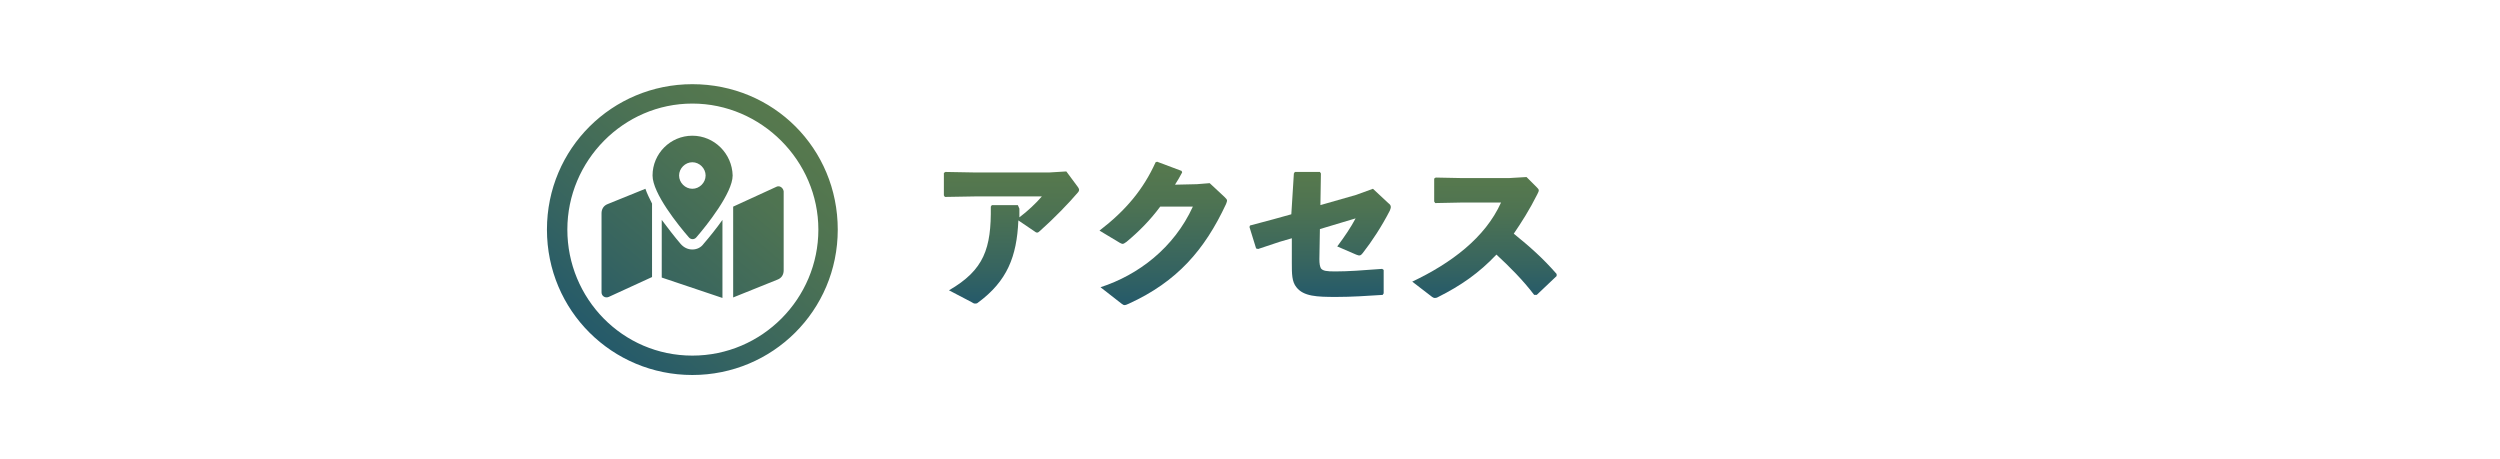<svg version="1.0" xmlns="http://www.w3.org/2000/svg" viewBox="0 0 490 90"><linearGradient id="a" gradientUnits="userSpaceOnUse" x1="198.25" y1="563.5" x2="198.25" y2="537.6" gradientTransform="translate(0 -504)"><stop offset="0" stop-color="#255a6a"/><stop offset=".261" stop-color="#366460"/><stop offset=".719" stop-color="#4e7352"/><stop offset="1" stop-color="#57794d"/></linearGradient><path fill="url(#a)" d="M199.8 40.9v1.7c1.6-1.2 3.3-2.8 4.4-4.1H191l-5.8.1-.2-.3v-4.4l.3-.2 5.6.1h14.8l3.3-.2 2.3 3.1c.1.2.2.3.2.5s-.1.4-.3.6c-1.7 2-4.6 5-7.3 7.4-.5.5-.7.5-1.2.1l-3.1-2.1c-.3 7.1-2.2 11.9-7.9 16.1-.2.2-.4.2-.6.2-.2 0-.4-.1-.7-.3l-4.4-2.3c6.9-4 8.3-8.2 8.2-16.4l.2-.3h5.1l.3.7z"/><linearGradient id="b" gradientUnits="userSpaceOnUse" x1="228" y1="563.8" x2="228" y2="535.7" gradientTransform="translate(0 -504)"><stop offset="0" stop-color="#255a6a"/><stop offset=".261" stop-color="#366460"/><stop offset=".719" stop-color="#4e7352"/><stop offset="1" stop-color="#57794d"/></linearGradient><path fill="url(#b)" d="M227.4 40.5c-2 2.7-4.2 4.9-6.6 6.9-.4.3-.6.4-.8.4-.1 0-.3-.1-.5-.2l-4-2.4c5.2-4 8.6-8.1 11-13.4l.3-.1 4.8 1.8.1.3c-.4.8-.9 1.6-1.4 2.4l4.3-.1 2.5-.2 2.9 2.7c.3.3.5.5.5.7s-.1.4-.2.7c-4.2 9-9.6 15.2-19 19.5-.4.2-.7.3-.9.3s-.3-.1-.6-.3l-4.1-3.2c7.4-2.4 14.4-7.7 18.1-15.8h-6.4z"/><linearGradient id="c" gradientUnits="userSpaceOnUse" x1="258.75" y1="562.2" x2="258.75" y2="537.7" gradientTransform="translate(0 -504)"><stop offset="0" stop-color="#255a6a"/><stop offset=".261" stop-color="#366460"/><stop offset=".719" stop-color="#4e7352"/><stop offset="1" stop-color="#57794d"/></linearGradient><path fill="url(#c)" d="M253.6 34l.2-.3h4.9l.2.3-.1 6.2 7-2 3.3-1.2 3 2.8c.4.3.5.5.5.8 0 .2-.1.4-.2.7-1.6 3.1-3.5 6-5.3 8.3-.4.5-.6.6-1.3.3l-3.7-1.6c1.5-2 2.7-3.8 3.6-5.5l-7 2.1-.1 5.9c0 .9.1 1.4.3 1.8.4.5 1.1.6 2.8.6 2.5 0 5.3-.2 9.2-.5l.3.2v4.6l-.2.3c-3.1.2-6.1.4-9.1.4-3.8 0-6.4-.1-7.8-1.9-.9-1.1-.9-2.6-.9-4.8v-4.8l-2.4.7-4.2 1.4-.4-.1-1.3-4.2.1-.3 4.5-1.2 3.6-1 .5-8z"/><linearGradient id="d" gradientUnits="userSpaceOnUse" x1="290.95" y1="562.4" x2="290.95" y2="538.7" gradientTransform="translate(0 -504)"><stop offset="0" stop-color="#255a6a"/><stop offset=".261" stop-color="#366460"/><stop offset=".719" stop-color="#4e7352"/><stop offset="1" stop-color="#57794d"/></linearGradient><path fill="url(#d)" d="M300.7 57.8c-2.2-2.9-4.9-5.6-7.4-7.9-3.4 3.6-7 6.1-11.4 8.3-.3.2-.6.2-.7.2-.2 0-.3-.1-.5-.2l-3.9-3c7.6-3.6 14.3-8.6 17.4-15.5h-7.9l-5 .1-.2-.3V35l.3-.2 5 .1h9.4l3.4-.2 2 2c.2.2.4.4.4.6 0 .2-.1.4-.3.8-1.5 3-3.1 5.5-4.6 7.7 3.2 2.6 5.7 4.8 8.4 7.9v.4l-3.9 3.7h-.5z"/><linearGradient id="e" gradientUnits="userSpaceOnUse" x1="117.361" y1="24.424" x2="154.073" y2="68.176" gradientTransform="matrix(1 0 0 -1 0 91.28)"><stop offset="0" stop-color="#255a6a"/><stop offset=".261" stop-color="#366460"/><stop offset=".719" stop-color="#4e7352"/><stop offset="1" stop-color="#57794d"/></linearGradient><path fill="url(#e)" d="M135.7 20.3c13.5 0 24.7 11.2 24.7 24.7s-11 24.7-24.7 24.7-24.5-11.2-24.5-24.7 11-24.7 24.5-24.7m0-3.8c-15.7 0-28.5 12.6-28.5 28.5s12.8 28.5 28.5 28.5 28.5-12.6 28.5-28.5-12.6-28.5-28.5-28.5zm0 10.1c-4.3 0-7.8 3.5-7.8 7.8 0 3.5 5.1 9.8 7.1 12.1.4.5 1.1.5 1.5 0 2-2.3 7.1-8.7 7.1-12.1-.1-4.3-3.6-7.8-7.9-7.8zm0 10.4c-1.4 0-2.6-1.2-2.6-2.6 0-1.4 1.2-2.6 2.6-2.6s2.6 1.2 2.6 2.6c0 1.4-1.2 2.6-2.6 2.6zm-16.6 3c-.8.3-1.2 1-1.2 1.8v15.5c0 .7.7 1.2 1.4.9l8.5-3.9V39.9c-.5-1-1-2-1.3-2.9l-7.4 3zm16.6 8.9c-.9 0-1.7-.4-2.3-1.1-1.2-1.4-2.5-3.1-3.7-4.7v11.3l11.9 4V43.1c-1.2 1.7-2.5 3.3-3.7 4.7-.5.7-1.3 1.1-2.2 1.1zm16.5-12.3l-8.5 3.9v17.8l8.7-3.5c.8-.3 1.2-1 1.2-1.8V37.5c-.1-.7-.8-1.2-1.4-.9z"/></svg>